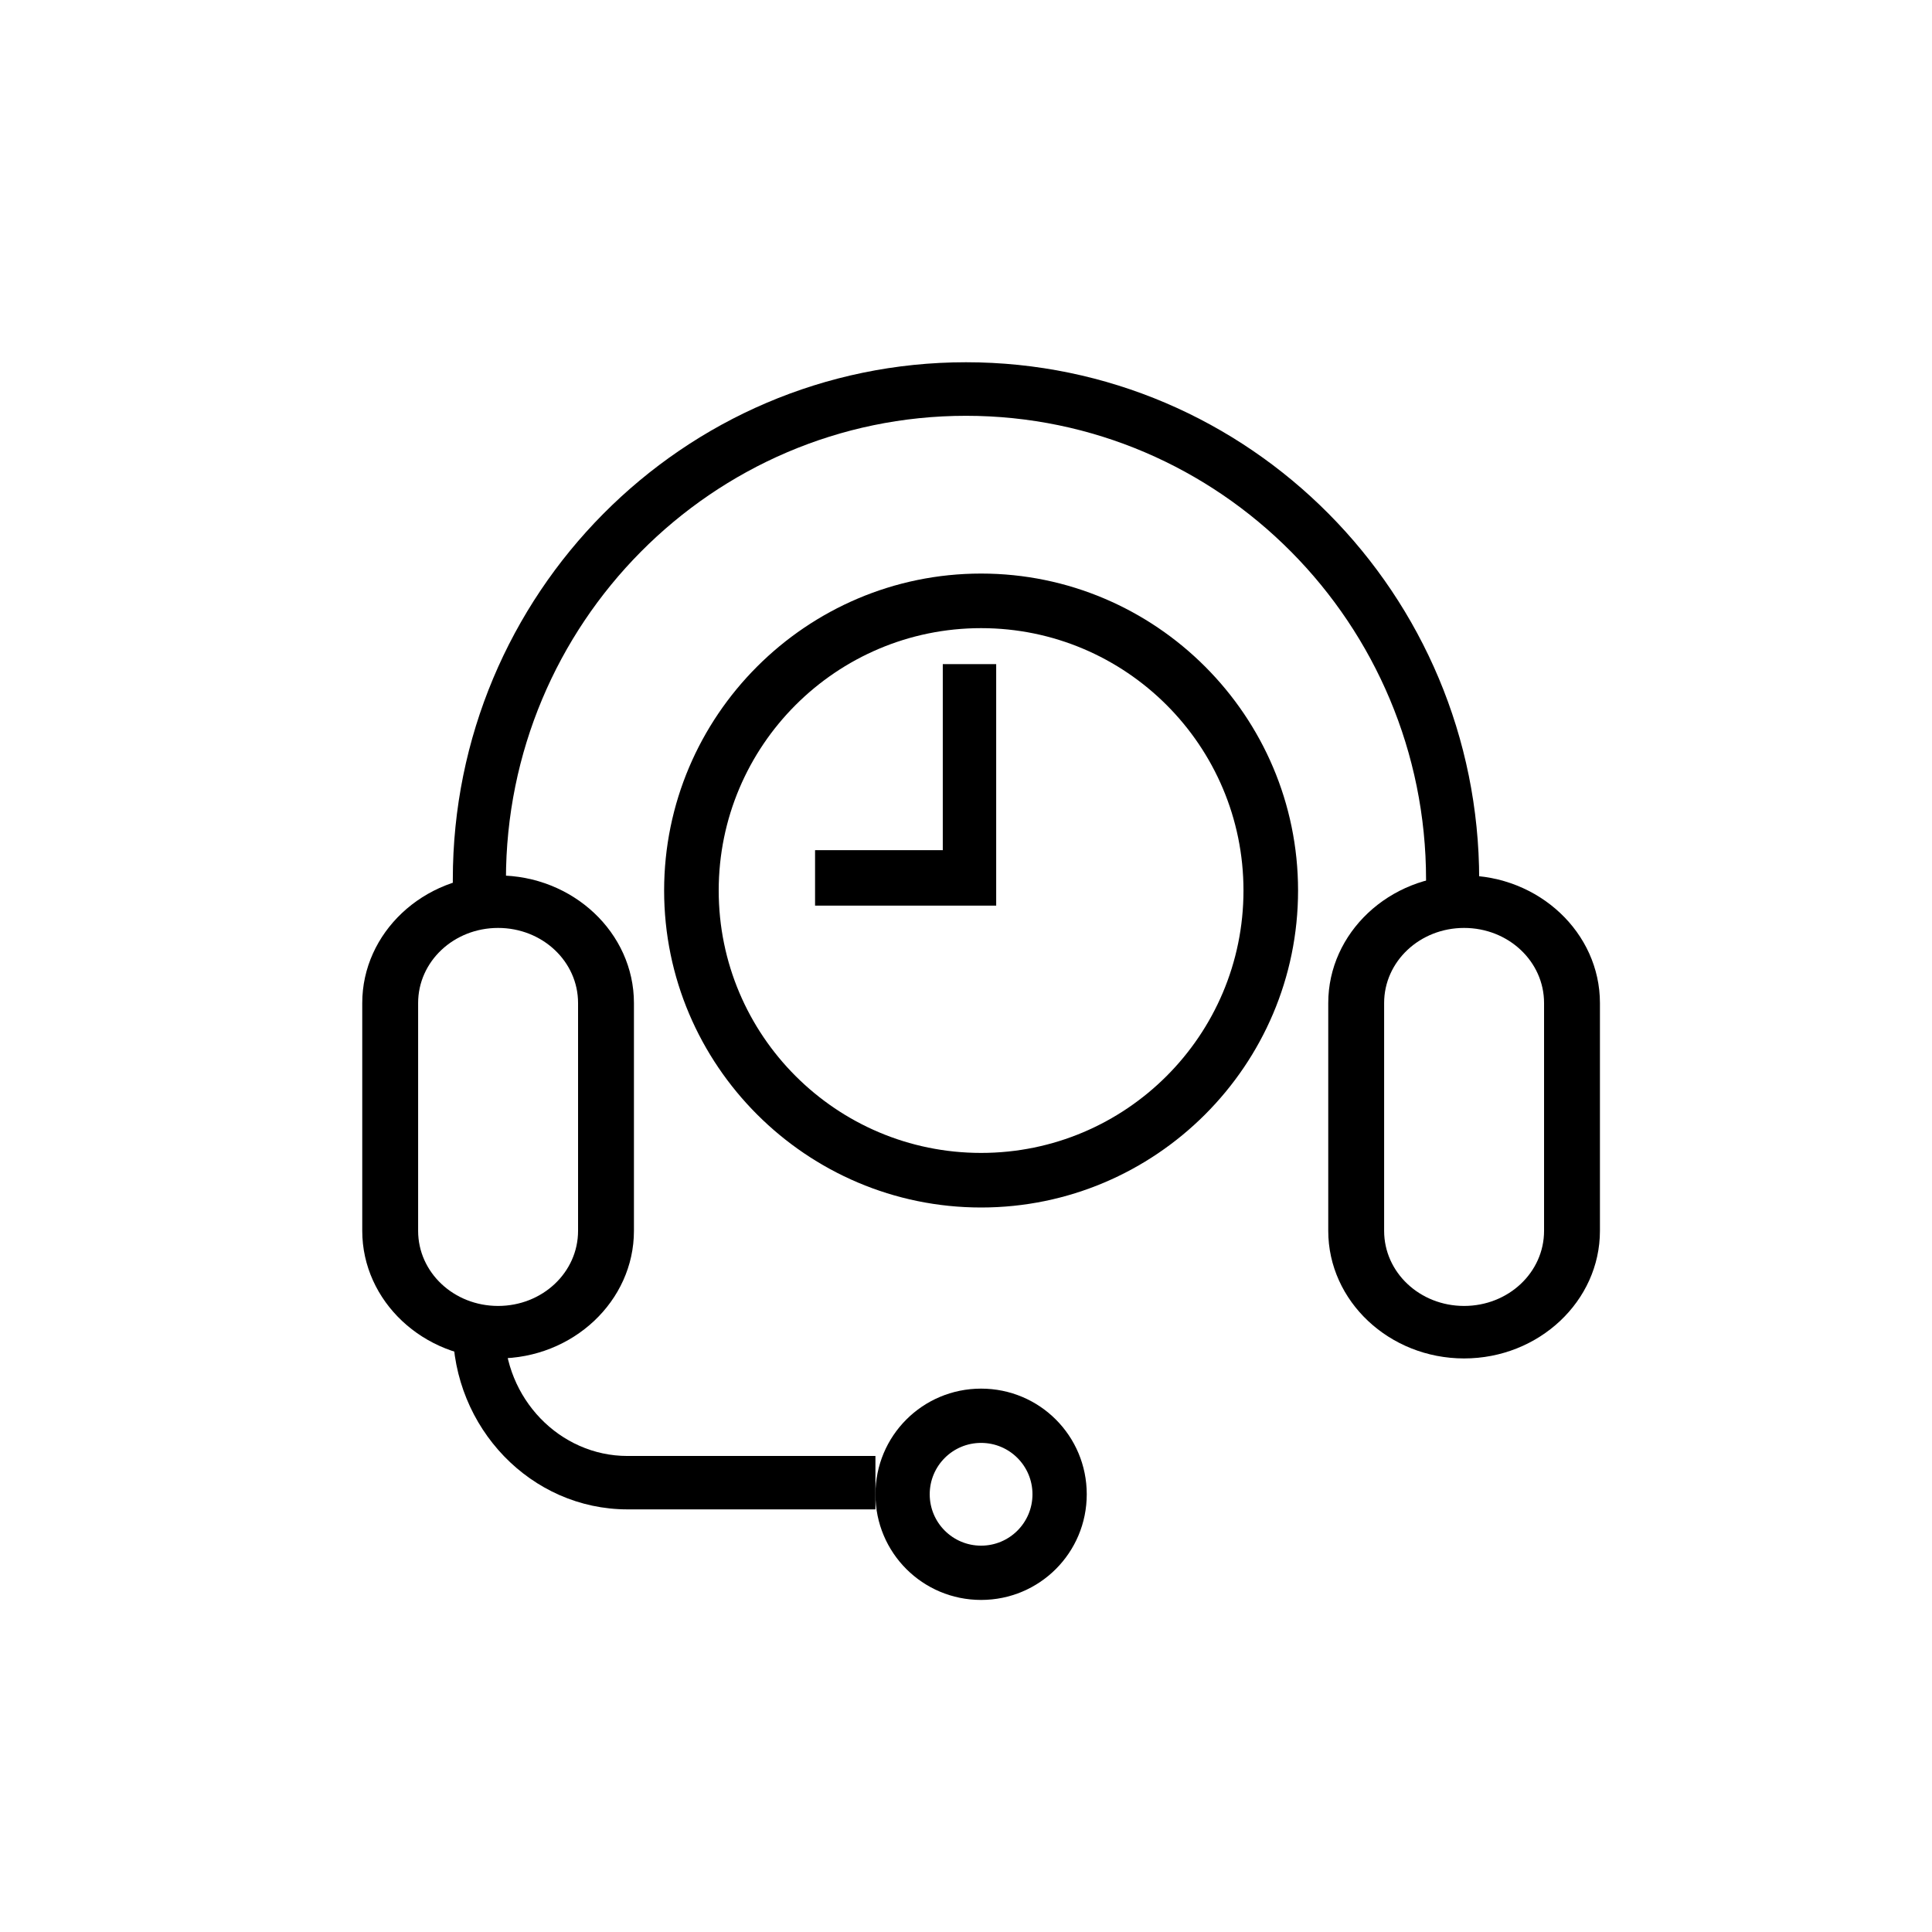 <?xml version="1.0" encoding="UTF-8"?>
<svg width="64px" height="64px" viewBox="0 0 64 64" version="1.1" xmlns="http://www.w3.org/2000/svg" xmlns:xlink="http://www.w3.org/1999/xlink">
    <!-- Generator: Sketch 47.1 (45422) - http://www.bohemiancoding.com/sketch -->
    <title>icon-features01</title>
    <desc>Created with Sketch.</desc>
    <defs></defs>
    <g id="Page-1" stroke="none" stroke-width="1" fill="none" fill-rule="evenodd">
        <rect id="icon-features01" x="0" y="0" width="64" height="64"></rect>
        <g id="035-headset-3" transform="translate(12, 12)" fill-rule="nonzero" fill="#000000">
            <path d="M36.5,17 C34.022,17 32,18.9 32,21.227 L32,28.773 C32,31.1 34.022,33 36.5,33 C38.978,33 41,31.1 41,28.773 L41,21.227 C41,18.9 38.978,17 36.5,17 Z M39.149,28.773 C39.149,30.151 37.967,31.261 36.5,31.261 C35.033,31.261 33.851,30.151 33.851,28.773 L33.851,21.227 C33.851,19.849 35.033,18.739 36.5,18.739 C37.967,18.739 39.149,19.849 39.149,21.227 L39.149,28.773 Z" id="Shape"></path>
            <path d="M4.5,17 C2.022,17 0,18.9 0,21.227 L0,28.773 C0,31.1 2.022,33 4.5,33 C6.978,33 9,31.1 9,28.773 L9,21.227 C9,18.9 6.978,17 4.5,17 Z M7.149,28.773 C7.149,30.151 5.967,31.261 4.5,31.261 C3.033,31.261 1.851,30.151 1.851,28.773 L1.851,21.227 C1.851,19.849 3.033,18.739 4.5,18.739 C5.967,18.739 7.149,19.849 7.149,21.227 L7.149,28.773 Z" id="Shape"></path>
            <path d="M20,0 C10.62,0 3,7.683 3,17.14 L3,18 L4.76,18 L4.76,17.14 C4.76,8.666 11.595,1.774 20,1.774 C28.405,1.774 35.24,8.666 35.24,17.14 L35.24,18 L37,18 L37,17.14 C37,7.683 29.38,0 20,0 Z" id="Shape"></path>
            <path d="M20.5,34 C18.563,34 17,35.563 17,37.5 C17,39.437 18.563,41 20.5,41 C22.437,41 24,39.437 24,37.5 C24,35.563 22.437,34 20.5,34 Z M20.5,39.202 C19.559,39.202 18.798,38.441 18.798,37.5 C18.798,36.559 19.559,35.798 20.5,35.798 C21.441,35.798 22.202,36.559 22.202,37.5 C22.202,38.441 21.441,39.202 20.5,39.202 Z" id="Shape"></path>
            <path d="M8.786,36.231 C6.543,36.231 4.706,34.327 4.706,32 L3,32 C3,35.306 5.598,38 8.786,38 L17,38 L17,36.231 L8.786,36.231 Z" id="Shape"></path>
            <path d="M20.5,7 C14.715,7 10,11.715 10,17.5 C10,23.285 14.715,28 20.5,28 C26.285,28 31,23.285 31,17.5 C31,11.715 26.285,7 20.5,7 Z M20.5,26.192 C15.702,26.192 11.808,22.298 11.808,17.5 C11.808,12.702 15.702,8.808 20.5,8.808 C25.298,8.808 29.192,12.702 29.192,17.5 C29.192,22.298 25.298,26.192 20.5,26.192 Z" id="Shape"></path>
            <polygon id="Shape" points="19.231 10 19.231 16.163 15 16.163 15 18 21 18 21 10"></polygon>
        </g>
    </g>
</svg>